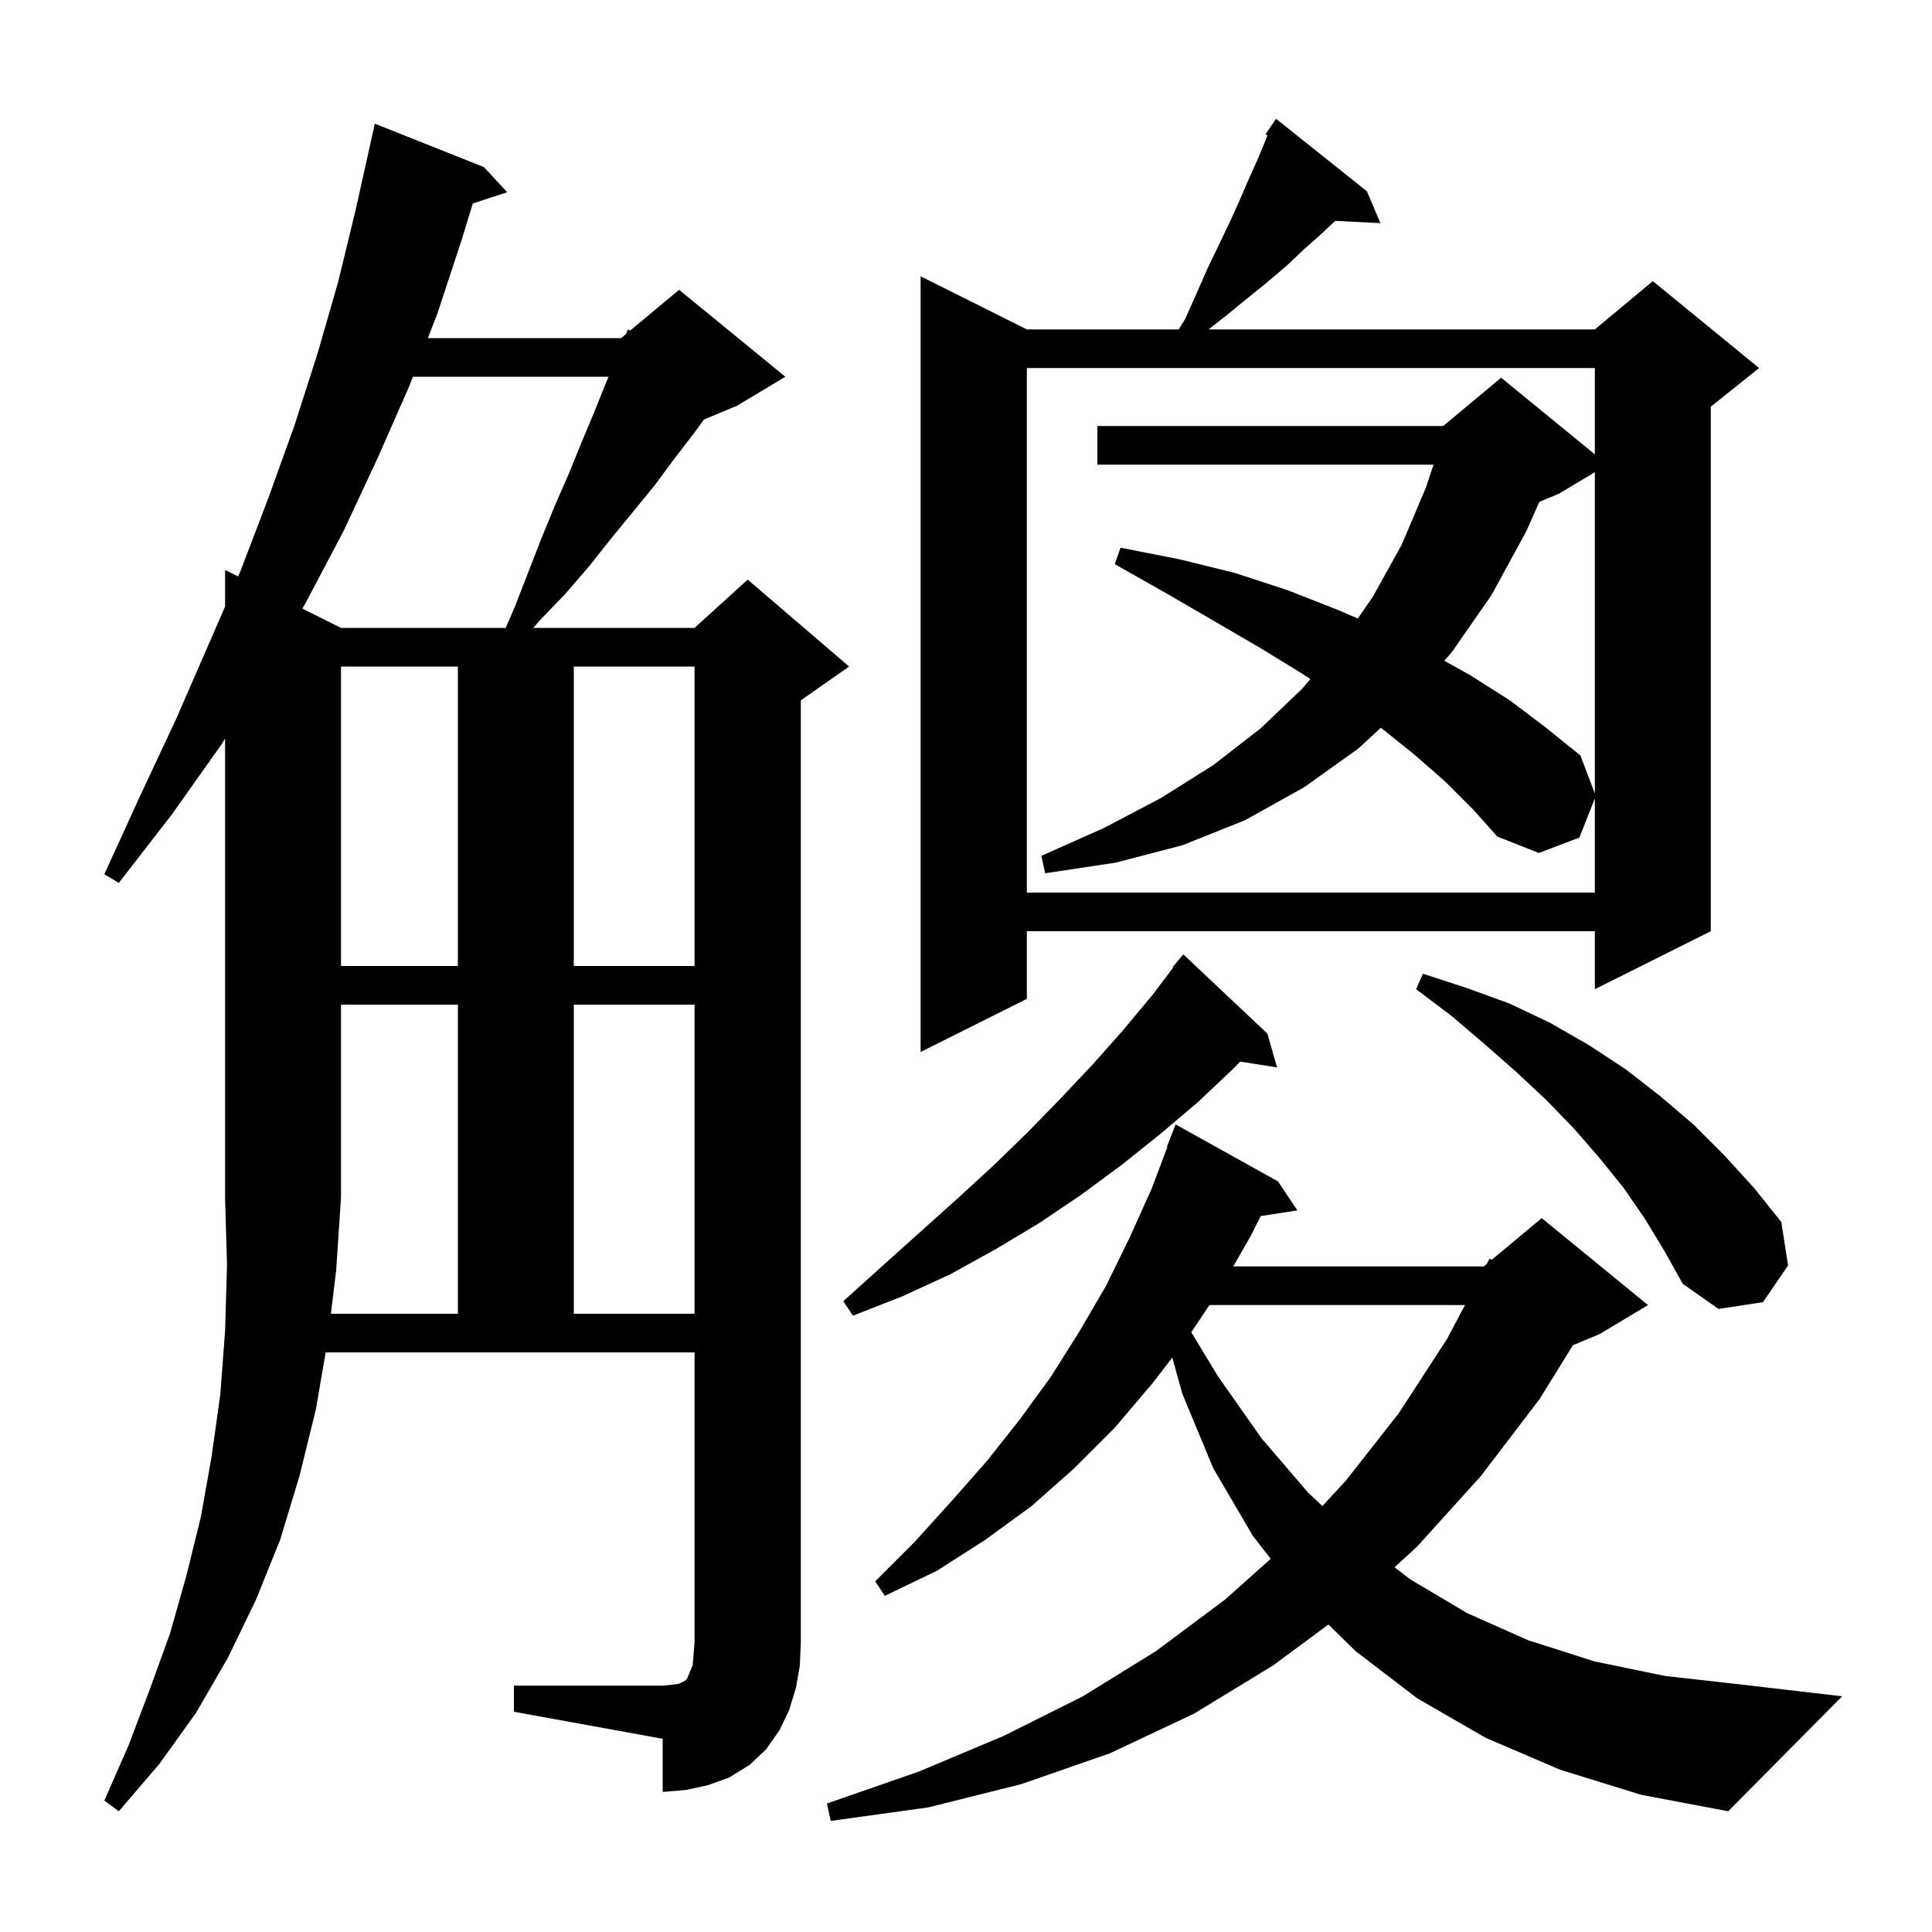<svg xmlns="http://www.w3.org/2000/svg" xmlns:xlink="http://www.w3.org/1999/xlink" version="1.1" baseProfile="full" viewBox="0 0 200 200" width="200" height="200"><g fill="currentColor"><path d="M 161.5 183.2 L 153.8 179.9 L 146.7 175.8 L 140.3 170.9 L 137.518 168.167 L 131.8 172.4 L 123.6 177.4 L 114.9 181.5 L 105.7 184.7 L 96.1 187.1 L 86.0 188.5 L 85.6 186.7 L 95.1 183.4 L 103.9 179.7 L 112.1 175.6 L 119.7 170.9 L 126.8 165.6 L 131.542 161.369 L 129.7 159.0 L 125.6 152.0 L 122.4 144.3 L 121.356 140.533 L 119.3 143.2 L 115.4 147.8 L 111.2 152.0 L 106.8 155.9 L 102.0 159.4 L 97.0 162.6 L 91.6 165.2 L 90.6 163.7 L 94.7 159.6 L 98.5 155.4 L 102.2 151.2 L 105.6 146.9 L 108.8 142.5 L 111.7 137.9 L 114.5 133.1 L 116.9 128.2 L 119.2 123.1 L 120.854 118.717 L 120.8 118.7 L 121.7 116.4 L 132.3 122.3 L 134.3 125.3 L 130.506 125.889 L 129.5 127.9 L 127.663 131.1 L 153.6 131.1 L 153.915 130.837 L 154.2 130.3 L 154.421 130.416 L 159.6 126.1 L 170.6 135.1 L 165.6 138.1 L 162.826 139.256 L 159.4 144.8 L 153.3 152.8 L 146.7 160.1 L 144.358 162.246 L 146.0 163.5 L 151.9 167.0 L 158.2 169.8 L 165.1 172.0 L 172.4 173.5 L 180.4 174.4 L 190.7 175.6 L 178.9 187.5 L 169.9 185.8 Z M 34.253 136.0 L 47.4 136.0 L 47.4 104.0 L 35.3 104.0 L 35.3 124.0 L 34.8 131.5 Z M 125.2 135.1 L 123.323 137.915 L 126.1 142.5 L 130.6 148.9 L 135.4 154.5 L 136.894 155.906 L 139.3 153.3 L 144.8 146.3 L 149.8 138.6 L 151.655 135.1 Z M 131.2 107.0 L 132.2 110.5 L 128.383 109.897 L 127.7 110.6 L 124.0 114.1 L 120.1 117.4 L 116.1 120.6 L 111.9 123.7 L 107.6 126.6 L 103.1 129.3 L 98.4 131.9 L 93.4 134.2 L 88.3 136.2 L 87.3 134.7 L 91.4 131.0 L 99.2 124.0 L 102.9 120.6 L 106.5 117.1 L 109.9 113.6 L 113.2 110.1 L 116.3 106.6 L 119.3 103.0 L 121.462 100.143 L 121.4 100.1 L 122.5 98.8 Z M 59.4 104.0 L 59.4 136.0 L 71.9 136.0 L 71.9 104.0 Z M 170.3 126.2 L 168.1 123.0 L 165.6 119.9 L 163.0 116.9 L 160.1 113.9 L 157.0 111.0 L 153.7 108.1 L 150.3 105.2 L 146.6 102.4 L 147.3 100.8 L 151.9 102.3 L 156.3 103.9 L 160.5 105.9 L 164.5 108.2 L 168.3 110.7 L 171.9 113.5 L 175.3 116.4 L 178.5 119.6 L 181.6 123.0 L 184.4 126.5 L 185.1 131.0 L 182.5 134.8 L 177.9 135.5 L 174.2 132.9 L 172.3 129.5 Z M 141.5 19.8 L 142.9 23.1 L 138.227 22.862 L 136.8 24.2 L 135.0 25.8 L 133.2 27.5 L 131.2 29.2 L 129.1 30.9 L 126.9 32.7 L 125.111 34.1 L 165.1 34.1 L 171.1 29.1 L 182.1 38.1 L 177.1 42.1 L 177.1 96.4 L 165.1 102.4 L 165.1 96.4 L 106.3 96.4 L 106.3 103.4 L 95.3 108.9 L 95.3 28.6 L 106.3 34.1 L 122.023 34.1 L 122.7 33.0 L 123.9 30.3 L 125.0 27.8 L 126.2 25.3 L 127.3 23.0 L 128.3 20.8 L 129.2 18.7 L 130.1 16.7 L 130.9 14.8 L 131.205 14.015 L 131.0 13.9 L 131.576 13.063 L 131.6 13.0 L 131.613 13.009 L 132.1 12.3 Z M 35.3 69.0 L 35.3 100.0 L 47.4 100.0 L 47.4 69.0 Z M 59.4 69.0 L 59.4 100.0 L 71.9 100.0 L 71.9 69.0 Z M 149.6 80.9 L 146.4 78.1 L 142.947 75.337 L 140.6 77.5 L 135.0 81.5 L 128.9 84.9 L 122.4 87.5 L 115.5 89.3 L 108.2 90.4 L 107.8 88.6 L 114.3 85.7 L 120.2 82.6 L 125.6 79.2 L 130.5 75.4 L 134.8 71.3 L 135.649 70.299 L 134.9 69.8 L 130.5 67.1 L 125.7 64.3 L 120.7 61.4 L 115.4 58.4 L 116.0 56.7 L 122.1 57.9 L 127.8 59.3 L 133.3 61.1 L 138.4 63.1 L 140.557 64.024 L 142.1 61.8 L 145.1 56.4 L 147.6 50.5 L 148.4 48.1 L 113.6 48.1 L 113.6 44.1 L 149.4 44.1 L 155.4 39.1 L 165.1 47.036 L 165.1 38.1 L 106.3 38.1 L 106.3 92.4 L 165.1 92.4 L 165.1 82.653 L 163.5 86.7 L 159.3 88.3 L 155.0 86.6 L 152.5 83.8 Z M 161.4 51.1 L 159.349 51.955 L 158.0 55.0 L 154.4 61.6 L 150.3 67.5 L 149.517 68.402 L 152.2 69.9 L 156.3 72.5 L 160.0 75.3 L 163.6 78.2 L 165.1 82.138 L 165.1 48.88 Z M 42.748 39.0 L 42.4 39.9 L 39.1 47.4 L 35.6 54.9 L 31.7 62.3 L 31.302 63.001 L 35.3 65.0 L 52.349 65.0 L 53.3 62.8 L 56.1 55.6 L 57.5 52.2 L 58.9 49.0 L 60.2 45.8 L 61.5 42.7 L 62.7 39.7 L 63.0 39.0 Z M 50.1 17.3 L 52.5 19.9 L 48.946 21.063 L 47.8 24.8 L 45.3 32.4 L 44.295 35.0 L 64.3 35.0 L 64.815 34.571 L 65.0 34.1 L 65.23 34.225 L 70.3 30.0 L 81.3 39.0 L 76.3 42.0 L 72.877 43.426 L 71.8 44.9 L 69.8 47.5 L 67.8 50.2 L 65.6 52.9 L 63.3 55.7 L 61.0 58.6 L 58.5 61.5 L 55.8 64.3 L 55.213 65.0 L 71.9 65.0 L 77.4 60.0 L 87.9 69.0 L 82.9 72.5 L 82.9 170.0 L 82.8 172.4 L 82.4 174.7 L 81.7 177.0 L 80.7 179.1 L 79.3 181.1 L 77.6 182.7 L 75.5 184.0 L 73.3 184.8 L 71.0 185.3 L 68.6 185.5 L 68.6 180.0 L 53.2 177.2 L 53.2 174.5 L 68.6 174.5 L 69.6 174.4 L 70.3 174.3 L 70.9 174.0 L 71.1 173.8 L 71.2 173.6 L 71.4 173.1 L 71.7 172.4 L 71.8 171.3 L 71.9 170.0 L 71.9 140.0 L 33.711 140.0 L 32.7 145.9 L 31.0 152.8 L 29.0 159.4 L 26.5 165.6 L 23.6 171.6 L 20.3 177.3 L 16.5 182.6 L 12.3 187.5 L 10.8 186.4 L 13.3 180.7 L 15.5 174.9 L 17.6 169.1 L 19.3 163.1 L 20.8 157.0 L 21.9 150.8 L 22.8 144.4 L 23.3 137.8 L 23.5 131.0 L 23.3 124.0 L 23.3 76.457 L 22.9 77.1 L 17.8 84.3 L 12.3 91.4 L 10.8 90.5 L 14.5 82.4 L 18.2 74.5 L 21.6 66.7 L 23.3 62.785 L 23.3 59.0 L 24.65 59.675 L 24.9 59.1 L 27.8 51.5 L 30.5 44.0 L 32.9 36.5 L 35.0 29.2 L 36.8 21.8 L 38.8 12.8 Z "/></g></svg>